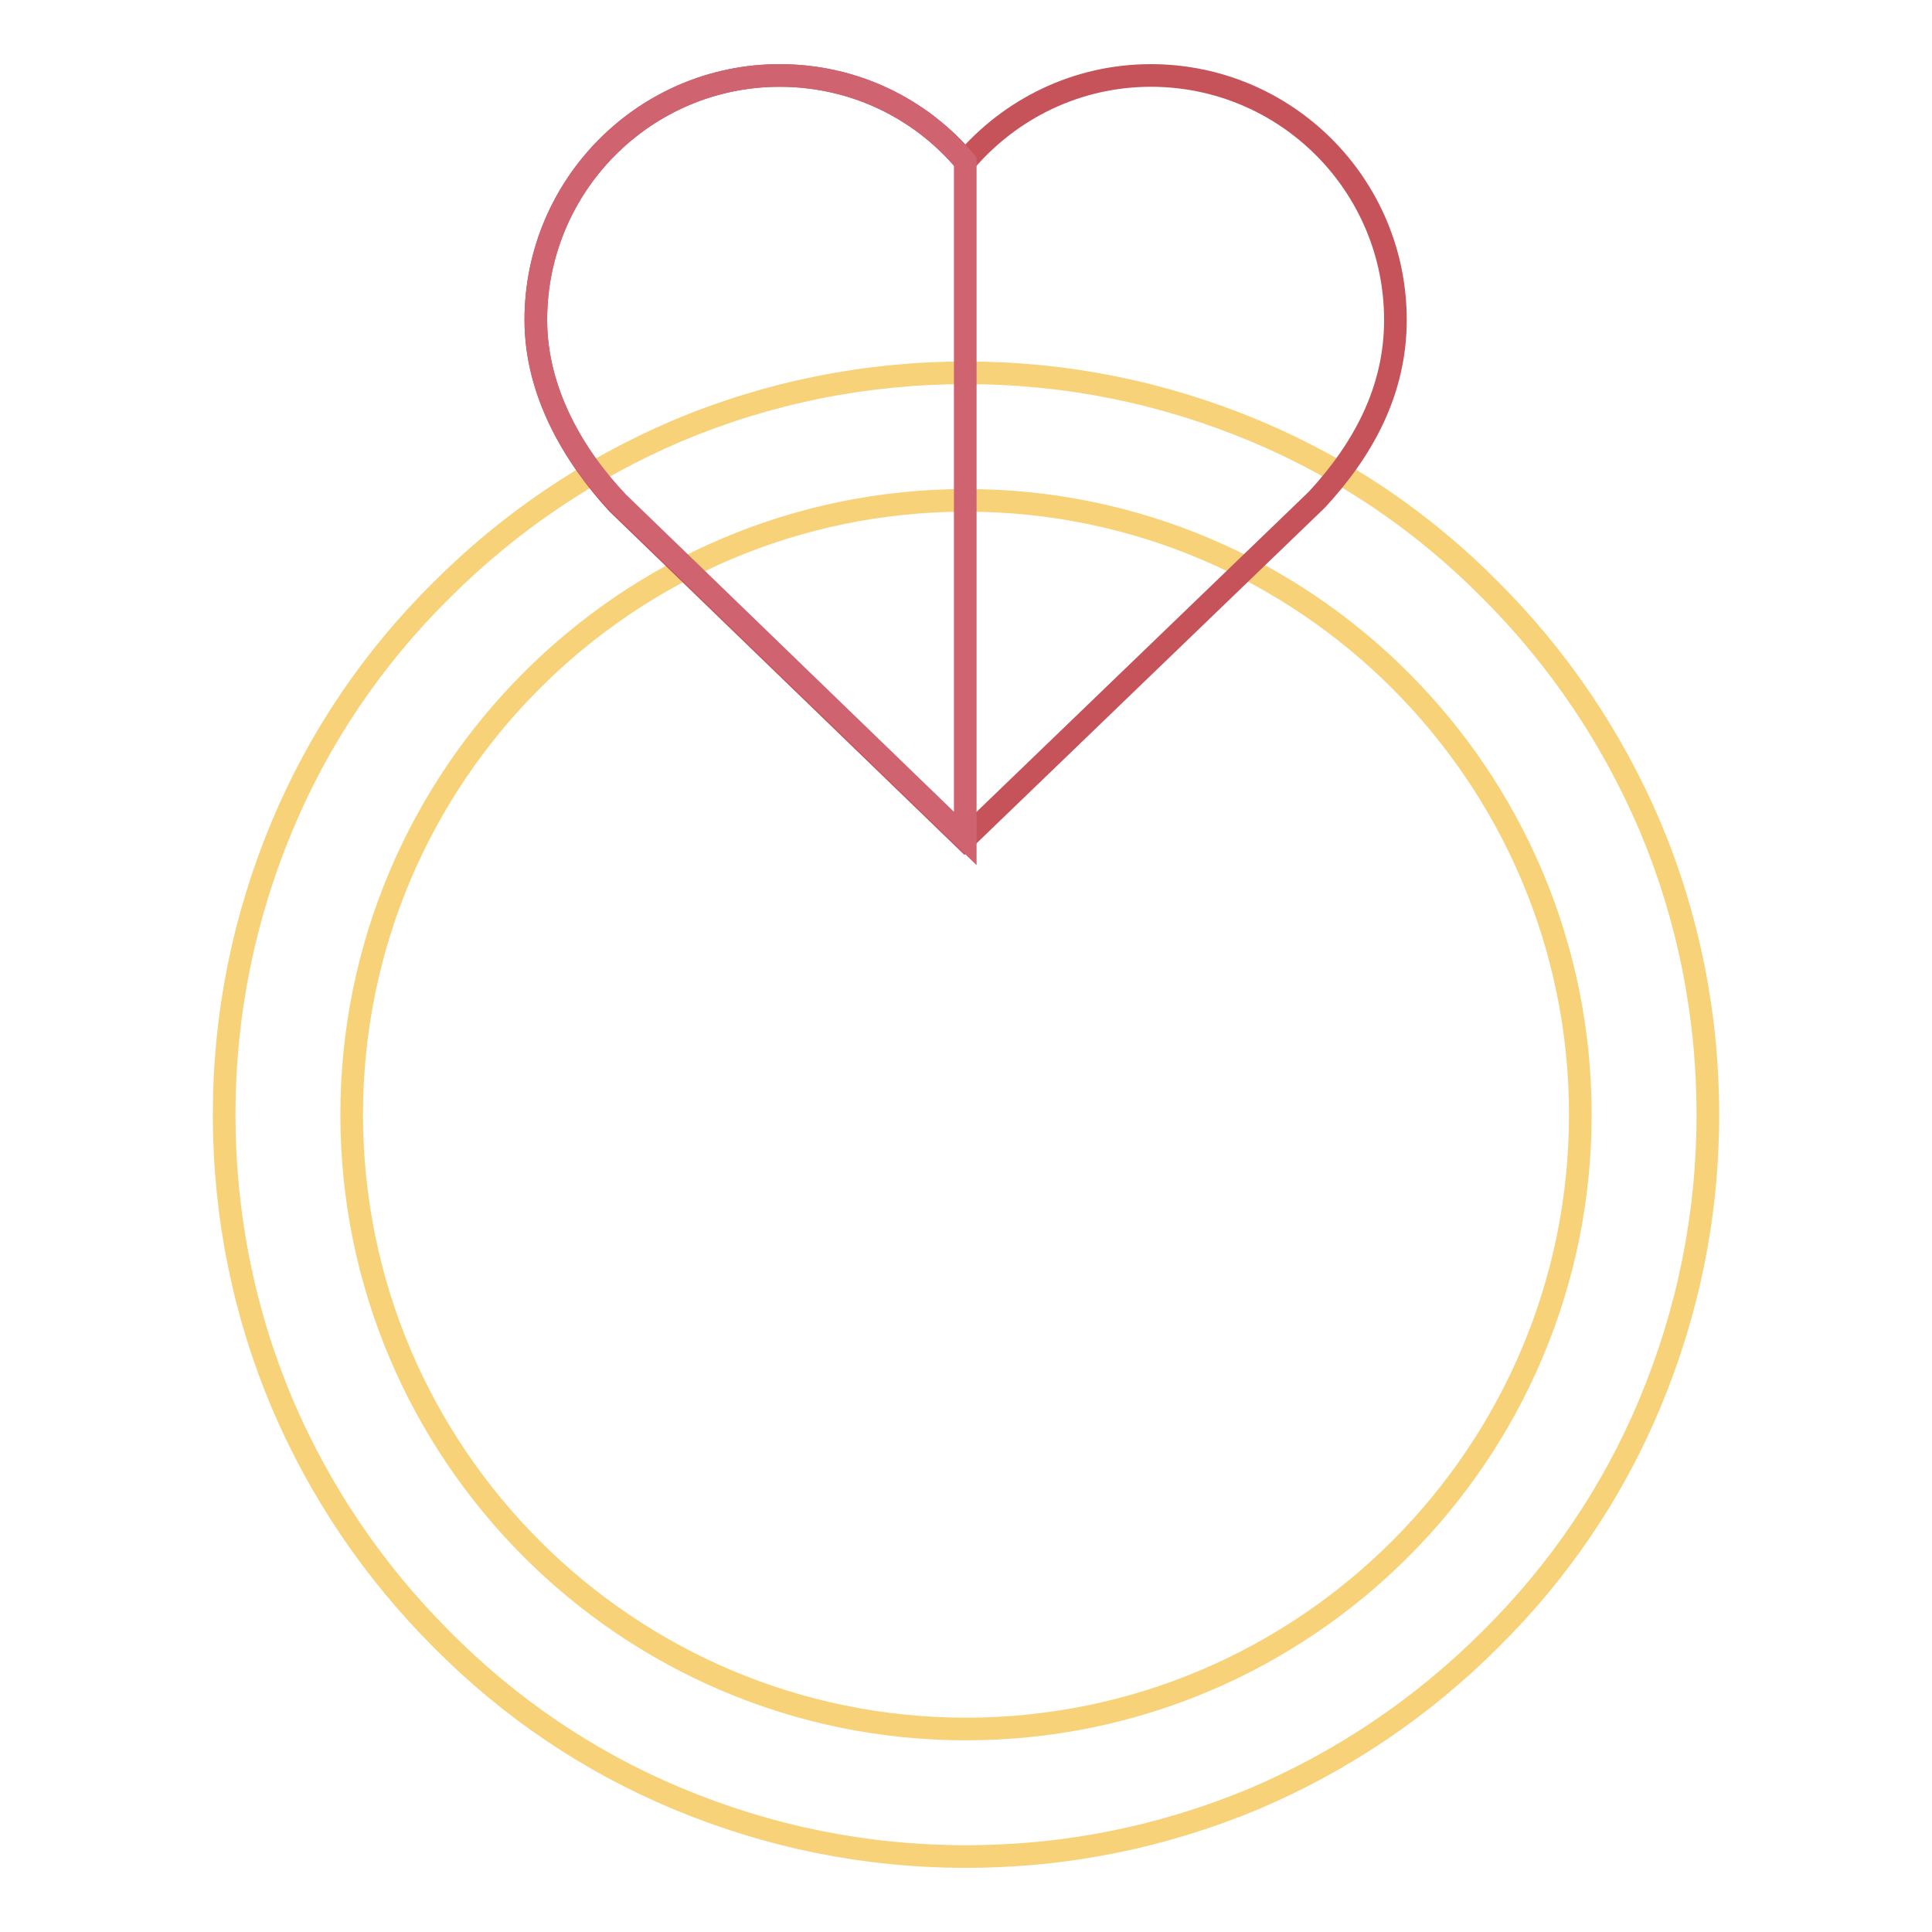 <?xml version="1.0" encoding="utf-8"?>
<!-- Svg Vector Icons : http://www.onlinewebfonts.com/icon -->
<!DOCTYPE svg PUBLIC "-//W3C//DTD SVG 1.1//EN" "http://www.w3.org/Graphics/SVG/1.1/DTD/svg11.dtd">
<svg version="1.1" xmlns="http://www.w3.org/2000/svg" xmlns:xlink="http://www.w3.org/1999/xlink" x="0px" y="0px" viewBox="0 0 256 256" enable-background="new 0 0 256 256" xml:space="preserve">
<g> <path stroke-width="3" fill-opacity="0" stroke="#f8d279"  d="M128,246c-13.3,0-26.1-2.6-38.3-7.7c-11.7-4.9-22.2-12-31.2-21.1c-9-9-16.1-19.5-21.1-31.2 c-5.1-12.1-7.7-25-7.7-38.3c0-13.3,2.6-26.1,7.7-38.3c4.9-11.7,12-22.2,21.1-31.2c9-9,19.5-16.1,31.2-21.1 c12.1-5.1,25-7.7,38.3-7.7c13.3,0,26.1,2.6,38.3,7.7c11.7,4.9,22.2,12,31.2,21.1c9,9,16.1,19.5,21.1,31.2c5.1,12.1,7.7,25,7.7,38.3 s-2.6,26.1-7.7,38.3c-4.9,11.7-12,22.2-21.1,31.2c-9,9-19.5,16.1-31.2,21.1C154.1,243.4,141.3,246,128,246L128,246z M128,66.3 c-44.9,0-81.4,36.5-81.4,81.4c0,44.9,36.5,81.4,81.4,81.4c44.9,0,81.4-36.5,81.4-81.4C209.4,102.8,172.9,66.3,128,66.3z"/> <path stroke-width="3" fill-opacity="0" stroke="#c6525a"  d="M71,42.4C71,24.5,85.5,10,103.3,10c9.9,0,18.7,4.4,24.6,11.4c6-7,14.8-11.4,24.6-11.4 c17.9,0,32.4,14.5,32.4,32.4c0,9.4-4.3,17.2-10.4,23.8l-46.7,45l-46-44.5C76.1,60.5,71,52,71,42.4L71,42.4z"/> <path stroke-width="3" fill-opacity="0" stroke="#d06370"  d="M127.9,111.1l-46-44.5C76.1,60.5,71,52,71,42.4C71,24.5,85.5,10,103.3,10c9.9,0,18.7,4.4,24.6,11.4 L127.9,111.1L127.9,111.1z"/></g>
</svg>